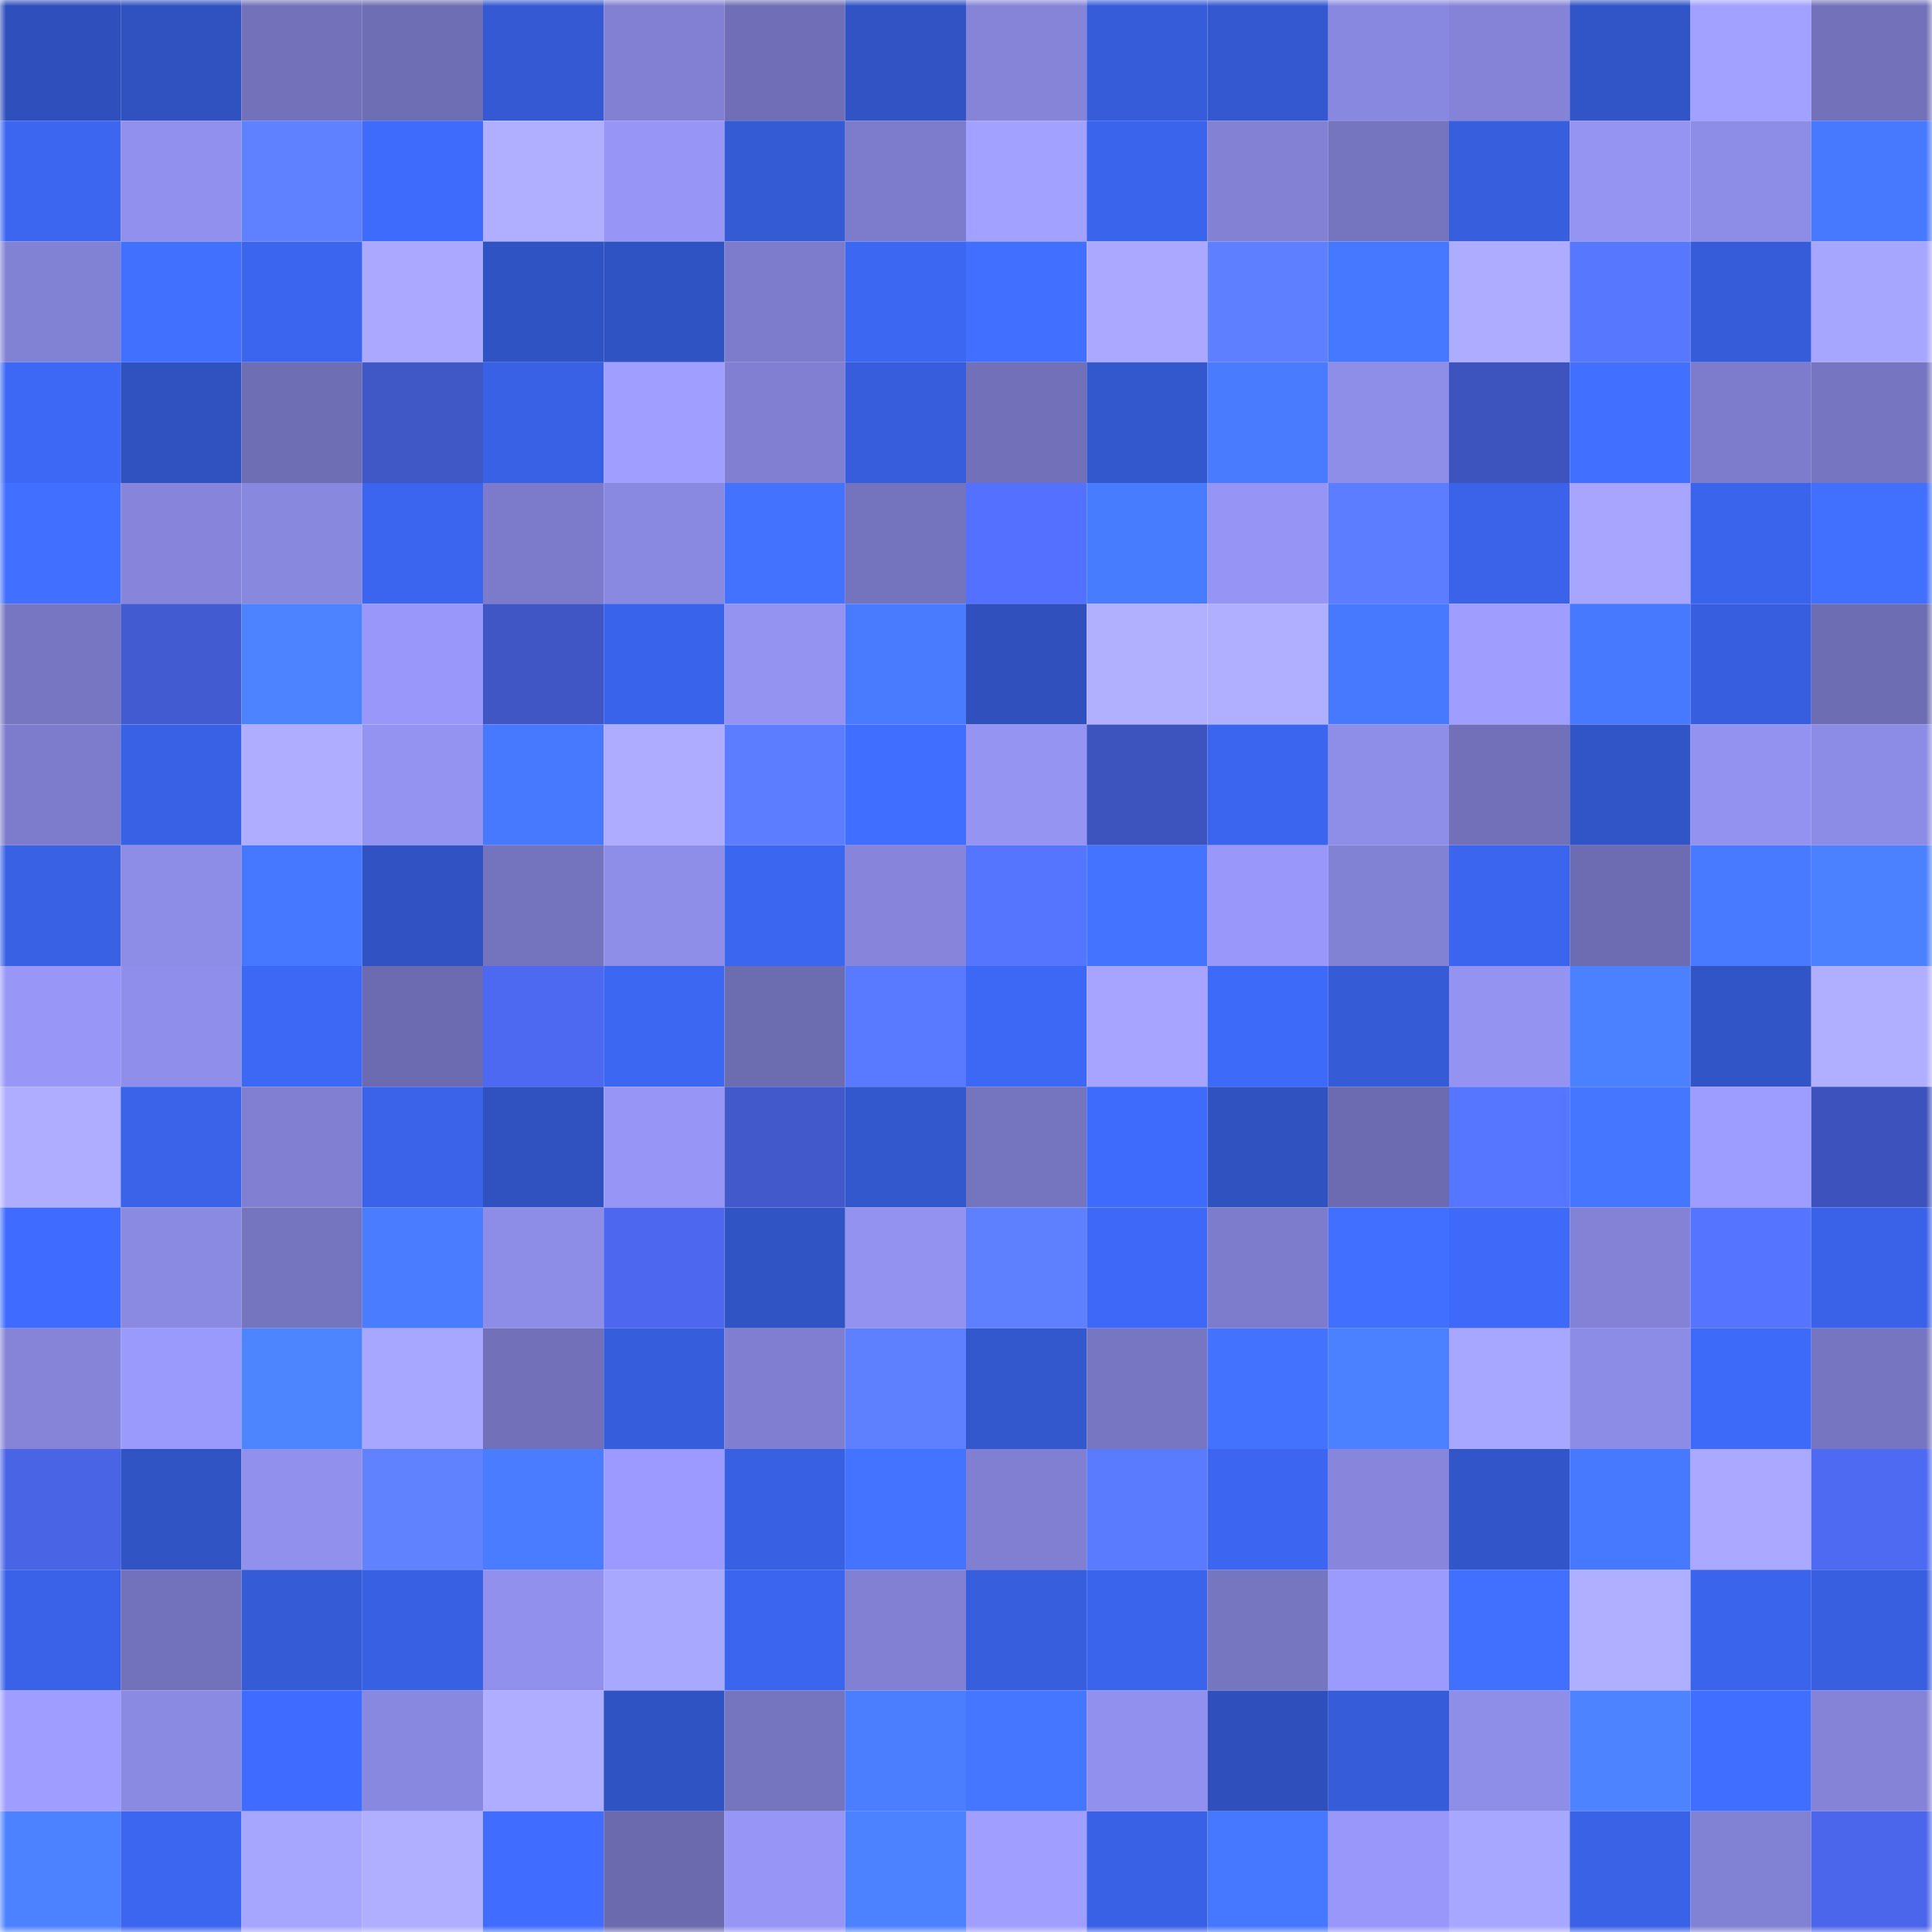 <svg viewBox="0 0 160 160" fill="none" role="img" xmlns="http://www.w3.org/2000/svg" width="240" height="240" name="basenames%2Cgeroi.base.eth"><mask id="1351929713" mask-type="alpha" maskUnits="userSpaceOnUse" x="0" y="0" width="160" height="160"><rect width="160" height="160" fill="#FFFFFF"></rect></mask><g mask="url(#1351929713)"><rect x="0" y="0" width="10" height="10" fill="#2f50bc"></rect><rect x="10" y="0" width="10" height="10" fill="#3052c1"></rect><rect x="20" y="0" width="10" height="10" fill="#7271ba"></rect><rect x="30" y="0" width="10" height="10" fill="#6e6eb4"></rect><rect x="40" y="0" width="10" height="10" fill="#3459d2"></rect><rect x="50" y="0" width="10" height="10" fill="#8180d2"></rect><rect x="60" y="0" width="10" height="10" fill="#6f6eb6"></rect><rect x="70" y="0" width="10" height="10" fill="#3153c4"></rect><rect x="80" y="0" width="10" height="10" fill="#8584d9"></rect><rect x="90" y="0" width="10" height="10" fill="#365cd9"></rect><rect x="100" y="0" width="10" height="10" fill="#3458d0"></rect><rect x="110" y="0" width="10" height="10" fill="#8988e0"></rect><rect x="120" y="0" width="10" height="10" fill="#8483d8"></rect><rect x="130" y="0" width="10" height="10" fill="#3154c7"></rect><rect x="140" y="0" width="10" height="10" fill="#a2a1ff"></rect><rect x="150" y="0" width="10" height="10" fill="#7271ba"></rect><rect x="0" y="10" width="10" height="10" fill="#3c66f0"></rect><rect x="10" y="10" width="10" height="10" fill="#9190ee"></rect><rect x="20" y="10" width="10" height="10" fill="#5f81ff"></rect><rect x="30" y="10" width="10" height="10" fill="#3f6bfd"></rect><rect x="40" y="10" width="10" height="10" fill="#b0aeff"></rect><rect x="50" y="10" width="10" height="10" fill="#9796f7"></rect><rect x="60" y="10" width="10" height="10" fill="#345ad4"></rect><rect x="70" y="10" width="10" height="10" fill="#7d7ccc"></rect><rect x="80" y="10" width="10" height="10" fill="#a2a1ff"></rect><rect x="90" y="10" width="10" height="10" fill="#3b64ed"></rect><rect x="100" y="10" width="10" height="10" fill="#8281d4"></rect><rect x="110" y="10" width="10" height="10" fill="#7574bf"></rect><rect x="120" y="10" width="10" height="10" fill="#375edd"></rect><rect x="130" y="10" width="10" height="10" fill="#9594f3"></rect><rect x="140" y="10" width="10" height="10" fill="#8d8ce6"></rect><rect x="150" y="10" width="10" height="10" fill="#4779ff"></rect><rect x="0" y="20" width="10" height="10" fill="#8282d5"></rect><rect x="10" y="20" width="10" height="10" fill="#4170ff"></rect><rect x="20" y="20" width="10" height="10" fill="#3b65ee"></rect><rect x="30" y="20" width="10" height="10" fill="#aba9ff"></rect><rect x="40" y="20" width="10" height="10" fill="#3053c3"></rect><rect x="50" y="20" width="10" height="10" fill="#3053c3"></rect><rect x="60" y="20" width="10" height="10" fill="#7d7ccc"></rect><rect x="70" y="20" width="10" height="10" fill="#3c67f3"></rect><rect x="80" y="20" width="10" height="10" fill="#416fff"></rect><rect x="90" y="20" width="10" height="10" fill="#aaa9ff"></rect><rect x="100" y="20" width="10" height="10" fill="#5e7fff"></rect><rect x="110" y="20" width="10" height="10" fill="#4677ff"></rect><rect x="120" y="20" width="10" height="10" fill="#aeacff"></rect><rect x="130" y="20" width="10" height="10" fill="#5877ff"></rect><rect x="140" y="20" width="10" height="10" fill="#365cda"></rect><rect x="150" y="20" width="10" height="10" fill="#a7a6ff"></rect><rect x="0" y="30" width="10" height="10" fill="#3d68f5"></rect><rect x="10" y="30" width="10" height="10" fill="#3052c1"></rect><rect x="20" y="30" width="10" height="10" fill="#6e6eb4"></rect><rect x="30" y="30" width="10" height="10" fill="#4057c6"></rect><rect x="40" y="30" width="10" height="10" fill="#3961e6"></rect><rect x="50" y="30" width="10" height="10" fill="#a09fff"></rect><rect x="60" y="30" width="10" height="10" fill="#807fd1"></rect><rect x="70" y="30" width="10" height="10" fill="#375ddc"></rect><rect x="80" y="30" width="10" height="10" fill="#7170b9"></rect><rect x="90" y="30" width="10" height="10" fill="#3357cd"></rect><rect x="100" y="30" width="10" height="10" fill="#487bff"></rect><rect x="110" y="30" width="10" height="10" fill="#8e8de7"></rect><rect x="120" y="30" width="10" height="10" fill="#3d53be"></rect><rect x="130" y="30" width="10" height="10" fill="#416fff"></rect><rect x="140" y="30" width="10" height="10" fill="#7d7ccc"></rect><rect x="150" y="30" width="10" height="10" fill="#7675c1"></rect><rect x="0" y="40" width="10" height="10" fill="#416fff"></rect><rect x="10" y="40" width="10" height="10" fill="#8685db"></rect><rect x="20" y="40" width="10" height="10" fill="#8988df"></rect><rect x="30" y="40" width="10" height="10" fill="#3b65ee"></rect><rect x="40" y="40" width="10" height="10" fill="#7c7bcb"></rect><rect x="50" y="40" width="10" height="10" fill="#8a89e1"></rect><rect x="60" y="40" width="10" height="10" fill="#4372ff"></rect><rect x="70" y="40" width="10" height="10" fill="#7473bd"></rect><rect x="80" y="40" width="10" height="10" fill="#5370ff"></rect><rect x="90" y="40" width="10" height="10" fill="#487cff"></rect><rect x="100" y="40" width="10" height="10" fill="#9695f6"></rect><rect x="110" y="40" width="10" height="10" fill="#5c7dff"></rect><rect x="120" y="40" width="10" height="10" fill="#3a63ea"></rect><rect x="130" y="40" width="10" height="10" fill="#a7a5ff"></rect><rect x="140" y="40" width="10" height="10" fill="#3b64ec"></rect><rect x="150" y="40" width="10" height="10" fill="#4170ff"></rect><rect x="0" y="50" width="10" height="10" fill="#7776c2"></rect><rect x="10" y="50" width="10" height="10" fill="#435bd1"></rect><rect x="20" y="50" width="10" height="10" fill="#4d83ff"></rect><rect x="30" y="50" width="10" height="10" fill="#9998fa"></rect><rect x="40" y="50" width="10" height="10" fill="#3f56c4"></rect><rect x="50" y="50" width="10" height="10" fill="#3a63eb"></rect><rect x="60" y="50" width="10" height="10" fill="#9493f2"></rect><rect x="70" y="50" width="10" height="10" fill="#487bff"></rect><rect x="80" y="50" width="10" height="10" fill="#2f50bd"></rect><rect x="90" y="50" width="10" height="10" fill="#b1afff"></rect><rect x="100" y="50" width="10" height="10" fill="#afaeff"></rect><rect x="110" y="50" width="10" height="10" fill="#4779ff"></rect><rect x="120" y="50" width="10" height="10" fill="#9f9eff"></rect><rect x="130" y="50" width="10" height="10" fill="#4779ff"></rect><rect x="140" y="50" width="10" height="10" fill="#375edf"></rect><rect x="150" y="50" width="10" height="10" fill="#6d6db3"></rect><rect x="0" y="60" width="10" height="10" fill="#7d7ccc"></rect><rect x="10" y="60" width="10" height="10" fill="#3961e5"></rect><rect x="20" y="60" width="10" height="10" fill="#aeadff"></rect><rect x="30" y="60" width="10" height="10" fill="#9493f2"></rect><rect x="40" y="60" width="10" height="10" fill="#4779ff"></rect><rect x="50" y="60" width="10" height="10" fill="#adacff"></rect><rect x="60" y="60" width="10" height="10" fill="#5c7dff"></rect><rect x="70" y="60" width="10" height="10" fill="#406eff"></rect><rect x="80" y="60" width="10" height="10" fill="#9594f3"></rect><rect x="90" y="60" width="10" height="10" fill="#3d53be"></rect><rect x="100" y="60" width="10" height="10" fill="#3b65ee"></rect><rect x="110" y="60" width="10" height="10" fill="#8e8de7"></rect><rect x="120" y="60" width="10" height="10" fill="#7170b8"></rect><rect x="130" y="60" width="10" height="10" fill="#3154c7"></rect><rect x="140" y="60" width="10" height="10" fill="#9392f1"></rect><rect x="150" y="60" width="10" height="10" fill="#8c8be5"></rect><rect x="0" y="70" width="10" height="10" fill="#3861e4"></rect><rect x="10" y="70" width="10" height="10" fill="#8d8ce6"></rect><rect x="20" y="70" width="10" height="10" fill="#4678ff"></rect><rect x="30" y="70" width="10" height="10" fill="#3052c2"></rect><rect x="40" y="70" width="10" height="10" fill="#7473bd"></rect><rect x="50" y="70" width="10" height="10" fill="#8e8de8"></rect><rect x="60" y="70" width="10" height="10" fill="#3b66ef"></rect><rect x="70" y="70" width="10" height="10" fill="#8685db"></rect><rect x="80" y="70" width="10" height="10" fill="#5675ff"></rect><rect x="90" y="70" width="10" height="10" fill="#4373ff"></rect><rect x="100" y="70" width="10" height="10" fill="#9998fa"></rect><rect x="110" y="70" width="10" height="10" fill="#8282d5"></rect><rect x="120" y="70" width="10" height="10" fill="#3b65ee"></rect><rect x="130" y="70" width="10" height="10" fill="#6d6cb2"></rect><rect x="140" y="70" width="10" height="10" fill="#477aff"></rect><rect x="150" y="70" width="10" height="10" fill="#4b80ff"></rect><rect x="0" y="80" width="10" height="10" fill="#9897f8"></rect><rect x="10" y="80" width="10" height="10" fill="#8f8eea"></rect><rect x="20" y="80" width="10" height="10" fill="#3d68f6"></rect><rect x="30" y="80" width="10" height="10" fill="#6c6bb1"></rect><rect x="40" y="80" width="10" height="10" fill="#4e69f1"></rect><rect x="50" y="80" width="10" height="10" fill="#3c67f2"></rect><rect x="60" y="80" width="10" height="10" fill="#6c6cb1"></rect><rect x="70" y="80" width="10" height="10" fill="#5979ff"></rect><rect x="80" y="80" width="10" height="10" fill="#3d68f6"></rect><rect x="90" y="80" width="10" height="10" fill="#a6a4ff"></rect><rect x="100" y="80" width="10" height="10" fill="#3e6af9"></rect><rect x="110" y="80" width="10" height="10" fill="#355bd6"></rect><rect x="120" y="80" width="10" height="10" fill="#9493f1"></rect><rect x="130" y="80" width="10" height="10" fill="#4b80ff"></rect><rect x="140" y="80" width="10" height="10" fill="#3154c6"></rect><rect x="150" y="80" width="10" height="10" fill="#b0afff"></rect><rect x="0" y="90" width="10" height="10" fill="#aeadff"></rect><rect x="10" y="90" width="10" height="10" fill="#3a63e9"></rect><rect x="20" y="90" width="10" height="10" fill="#807fd1"></rect><rect x="30" y="90" width="10" height="10" fill="#3a63ea"></rect><rect x="40" y="90" width="10" height="10" fill="#3052c1"></rect><rect x="50" y="90" width="10" height="10" fill="#9796f7"></rect><rect x="60" y="90" width="10" height="10" fill="#4259cb"></rect><rect x="70" y="90" width="10" height="10" fill="#3357cc"></rect><rect x="80" y="90" width="10" height="10" fill="#7574be"></rect><rect x="90" y="90" width="10" height="10" fill="#3f6bfc"></rect><rect x="100" y="90" width="10" height="10" fill="#3052c1"></rect><rect x="110" y="90" width="10" height="10" fill="#6c6bb1"></rect><rect x="120" y="90" width="10" height="10" fill="#5776ff"></rect><rect x="130" y="90" width="10" height="10" fill="#4576ff"></rect><rect x="140" y="90" width="10" height="10" fill="#9d9cff"></rect><rect x="150" y="90" width="10" height="10" fill="#3d52bd"></rect><rect x="0" y="100" width="10" height="10" fill="#3f6cff"></rect><rect x="10" y="100" width="10" height="10" fill="#8b8ae3"></rect><rect x="20" y="100" width="10" height="10" fill="#7574be"></rect><rect x="30" y="100" width="10" height="10" fill="#497cff"></rect><rect x="40" y="100" width="10" height="10" fill="#8d8ce6"></rect><rect x="50" y="100" width="10" height="10" fill="#4d68ee"></rect><rect x="60" y="100" width="10" height="10" fill="#3154c5"></rect><rect x="70" y="100" width="10" height="10" fill="#9392f0"></rect><rect x="80" y="100" width="10" height="10" fill="#5e80ff"></rect><rect x="90" y="100" width="10" height="10" fill="#3e69f8"></rect><rect x="100" y="100" width="10" height="10" fill="#7d7ccc"></rect><rect x="110" y="100" width="10" height="10" fill="#416fff"></rect><rect x="120" y="100" width="10" height="10" fill="#3e69f9"></rect><rect x="130" y="100" width="10" height="10" fill="#8382d6"></rect><rect x="140" y="100" width="10" height="10" fill="#5574ff"></rect><rect x="150" y="100" width="10" height="10" fill="#3962e8"></rect><rect x="0" y="110" width="10" height="10" fill="#8584d9"></rect><rect x="10" y="110" width="10" height="10" fill="#9a99fc"></rect><rect x="20" y="110" width="10" height="10" fill="#4d84ff"></rect><rect x="30" y="110" width="10" height="10" fill="#a8a7ff"></rect><rect x="40" y="110" width="10" height="10" fill="#7170b8"></rect><rect x="50" y="110" width="10" height="10" fill="#365ddb"></rect><rect x="60" y="110" width="10" height="10" fill="#7f7ed0"></rect><rect x="70" y="110" width="10" height="10" fill="#5e80ff"></rect><rect x="80" y="110" width="10" height="10" fill="#3357cd"></rect><rect x="90" y="110" width="10" height="10" fill="#7776c2"></rect><rect x="100" y="110" width="10" height="10" fill="#4372ff"></rect><rect x="110" y="110" width="10" height="10" fill="#4b81ff"></rect><rect x="120" y="110" width="10" height="10" fill="#a8a7ff"></rect><rect x="130" y="110" width="10" height="10" fill="#8c8be5"></rect><rect x="140" y="110" width="10" height="10" fill="#3e6afa"></rect><rect x="150" y="110" width="10" height="10" fill="#7675c1"></rect><rect x="0" y="120" width="10" height="10" fill="#4a64e6"></rect><rect x="10" y="120" width="10" height="10" fill="#3154c5"></rect><rect x="20" y="120" width="10" height="10" fill="#9190ec"></rect><rect x="30" y="120" width="10" height="10" fill="#6082ff"></rect><rect x="40" y="120" width="10" height="10" fill="#497cff"></rect><rect x="50" y="120" width="10" height="10" fill="#9c9afe"></rect><rect x="60" y="120" width="10" height="10" fill="#3860e3"></rect><rect x="70" y="120" width="10" height="10" fill="#4474ff"></rect><rect x="80" y="120" width="10" height="10" fill="#807fd1"></rect><rect x="90" y="120" width="10" height="10" fill="#5b7bff"></rect><rect x="100" y="120" width="10" height="10" fill="#3c66f1"></rect><rect x="110" y="120" width="10" height="10" fill="#8786dc"></rect><rect x="120" y="120" width="10" height="10" fill="#3256ca"></rect><rect x="130" y="120" width="10" height="10" fill="#4779ff"></rect><rect x="140" y="120" width="10" height="10" fill="#aba9ff"></rect><rect x="150" y="120" width="10" height="10" fill="#4e6af2"></rect><rect x="0" y="130" width="10" height="10" fill="#3962e8"></rect><rect x="10" y="130" width="10" height="10" fill="#7271bb"></rect><rect x="20" y="130" width="10" height="10" fill="#355bd6"></rect><rect x="30" y="130" width="10" height="10" fill="#3860e2"></rect><rect x="40" y="130" width="10" height="10" fill="#9190ed"></rect><rect x="50" y="130" width="10" height="10" fill="#a9a8ff"></rect><rect x="60" y="130" width="10" height="10" fill="#3b65ee"></rect><rect x="70" y="130" width="10" height="10" fill="#8180d3"></rect><rect x="80" y="130" width="10" height="10" fill="#375edd"></rect><rect x="90" y="130" width="10" height="10" fill="#3b64ed"></rect><rect x="100" y="130" width="10" height="10" fill="#7675c0"></rect><rect x="110" y="130" width="10" height="10" fill="#9b9afd"></rect><rect x="120" y="130" width="10" height="10" fill="#4170ff"></rect><rect x="130" y="130" width="10" height="10" fill="#b0aeff"></rect><rect x="140" y="130" width="10" height="10" fill="#3a64ec"></rect><rect x="150" y="130" width="10" height="10" fill="#375fe0"></rect><rect x="0" y="140" width="10" height="10" fill="#9f9dff"></rect><rect x="10" y="140" width="10" height="10" fill="#8b8ae3"></rect><rect x="20" y="140" width="10" height="10" fill="#3f6cff"></rect><rect x="30" y="140" width="10" height="10" fill="#8988e0"></rect><rect x="40" y="140" width="10" height="10" fill="#aeadff"></rect><rect x="50" y="140" width="10" height="10" fill="#3053c3"></rect><rect x="60" y="140" width="10" height="10" fill="#7574bf"></rect><rect x="70" y="140" width="10" height="10" fill="#4a7eff"></rect><rect x="80" y="140" width="10" height="10" fill="#4576ff"></rect><rect x="90" y="140" width="10" height="10" fill="#9190ee"></rect><rect x="100" y="140" width="10" height="10" fill="#2f50bc"></rect><rect x="110" y="140" width="10" height="10" fill="#365cda"></rect><rect x="120" y="140" width="10" height="10" fill="#8e8de8"></rect><rect x="130" y="140" width="10" height="10" fill="#4d83ff"></rect><rect x="140" y="140" width="10" height="10" fill="#406eff"></rect><rect x="150" y="140" width="10" height="10" fill="#8483d7"></rect><rect x="0" y="150" width="10" height="10" fill="#4c82ff"></rect><rect x="10" y="150" width="10" height="10" fill="#3c66f0"></rect><rect x="20" y="150" width="10" height="10" fill="#a6a5ff"></rect><rect x="30" y="150" width="10" height="10" fill="#afaeff"></rect><rect x="40" y="150" width="10" height="10" fill="#406dff"></rect><rect x="50" y="150" width="10" height="10" fill="#6b6aae"></rect><rect x="60" y="150" width="10" height="10" fill="#9796f7"></rect><rect x="70" y="150" width="10" height="10" fill="#4c82ff"></rect><rect x="80" y="150" width="10" height="10" fill="#a09fff"></rect><rect x="90" y="150" width="10" height="10" fill="#3961e5"></rect><rect x="100" y="150" width="10" height="10" fill="#4678ff"></rect><rect x="110" y="150" width="10" height="10" fill="#9998fa"></rect><rect x="120" y="150" width="10" height="10" fill="#a8a7ff"></rect><rect x="130" y="150" width="10" height="10" fill="#3962e7"></rect><rect x="140" y="150" width="10" height="10" fill="#8282d5"></rect><rect x="150" y="150" width="10" height="10" fill="#4c66eb"></rect></g></svg>
